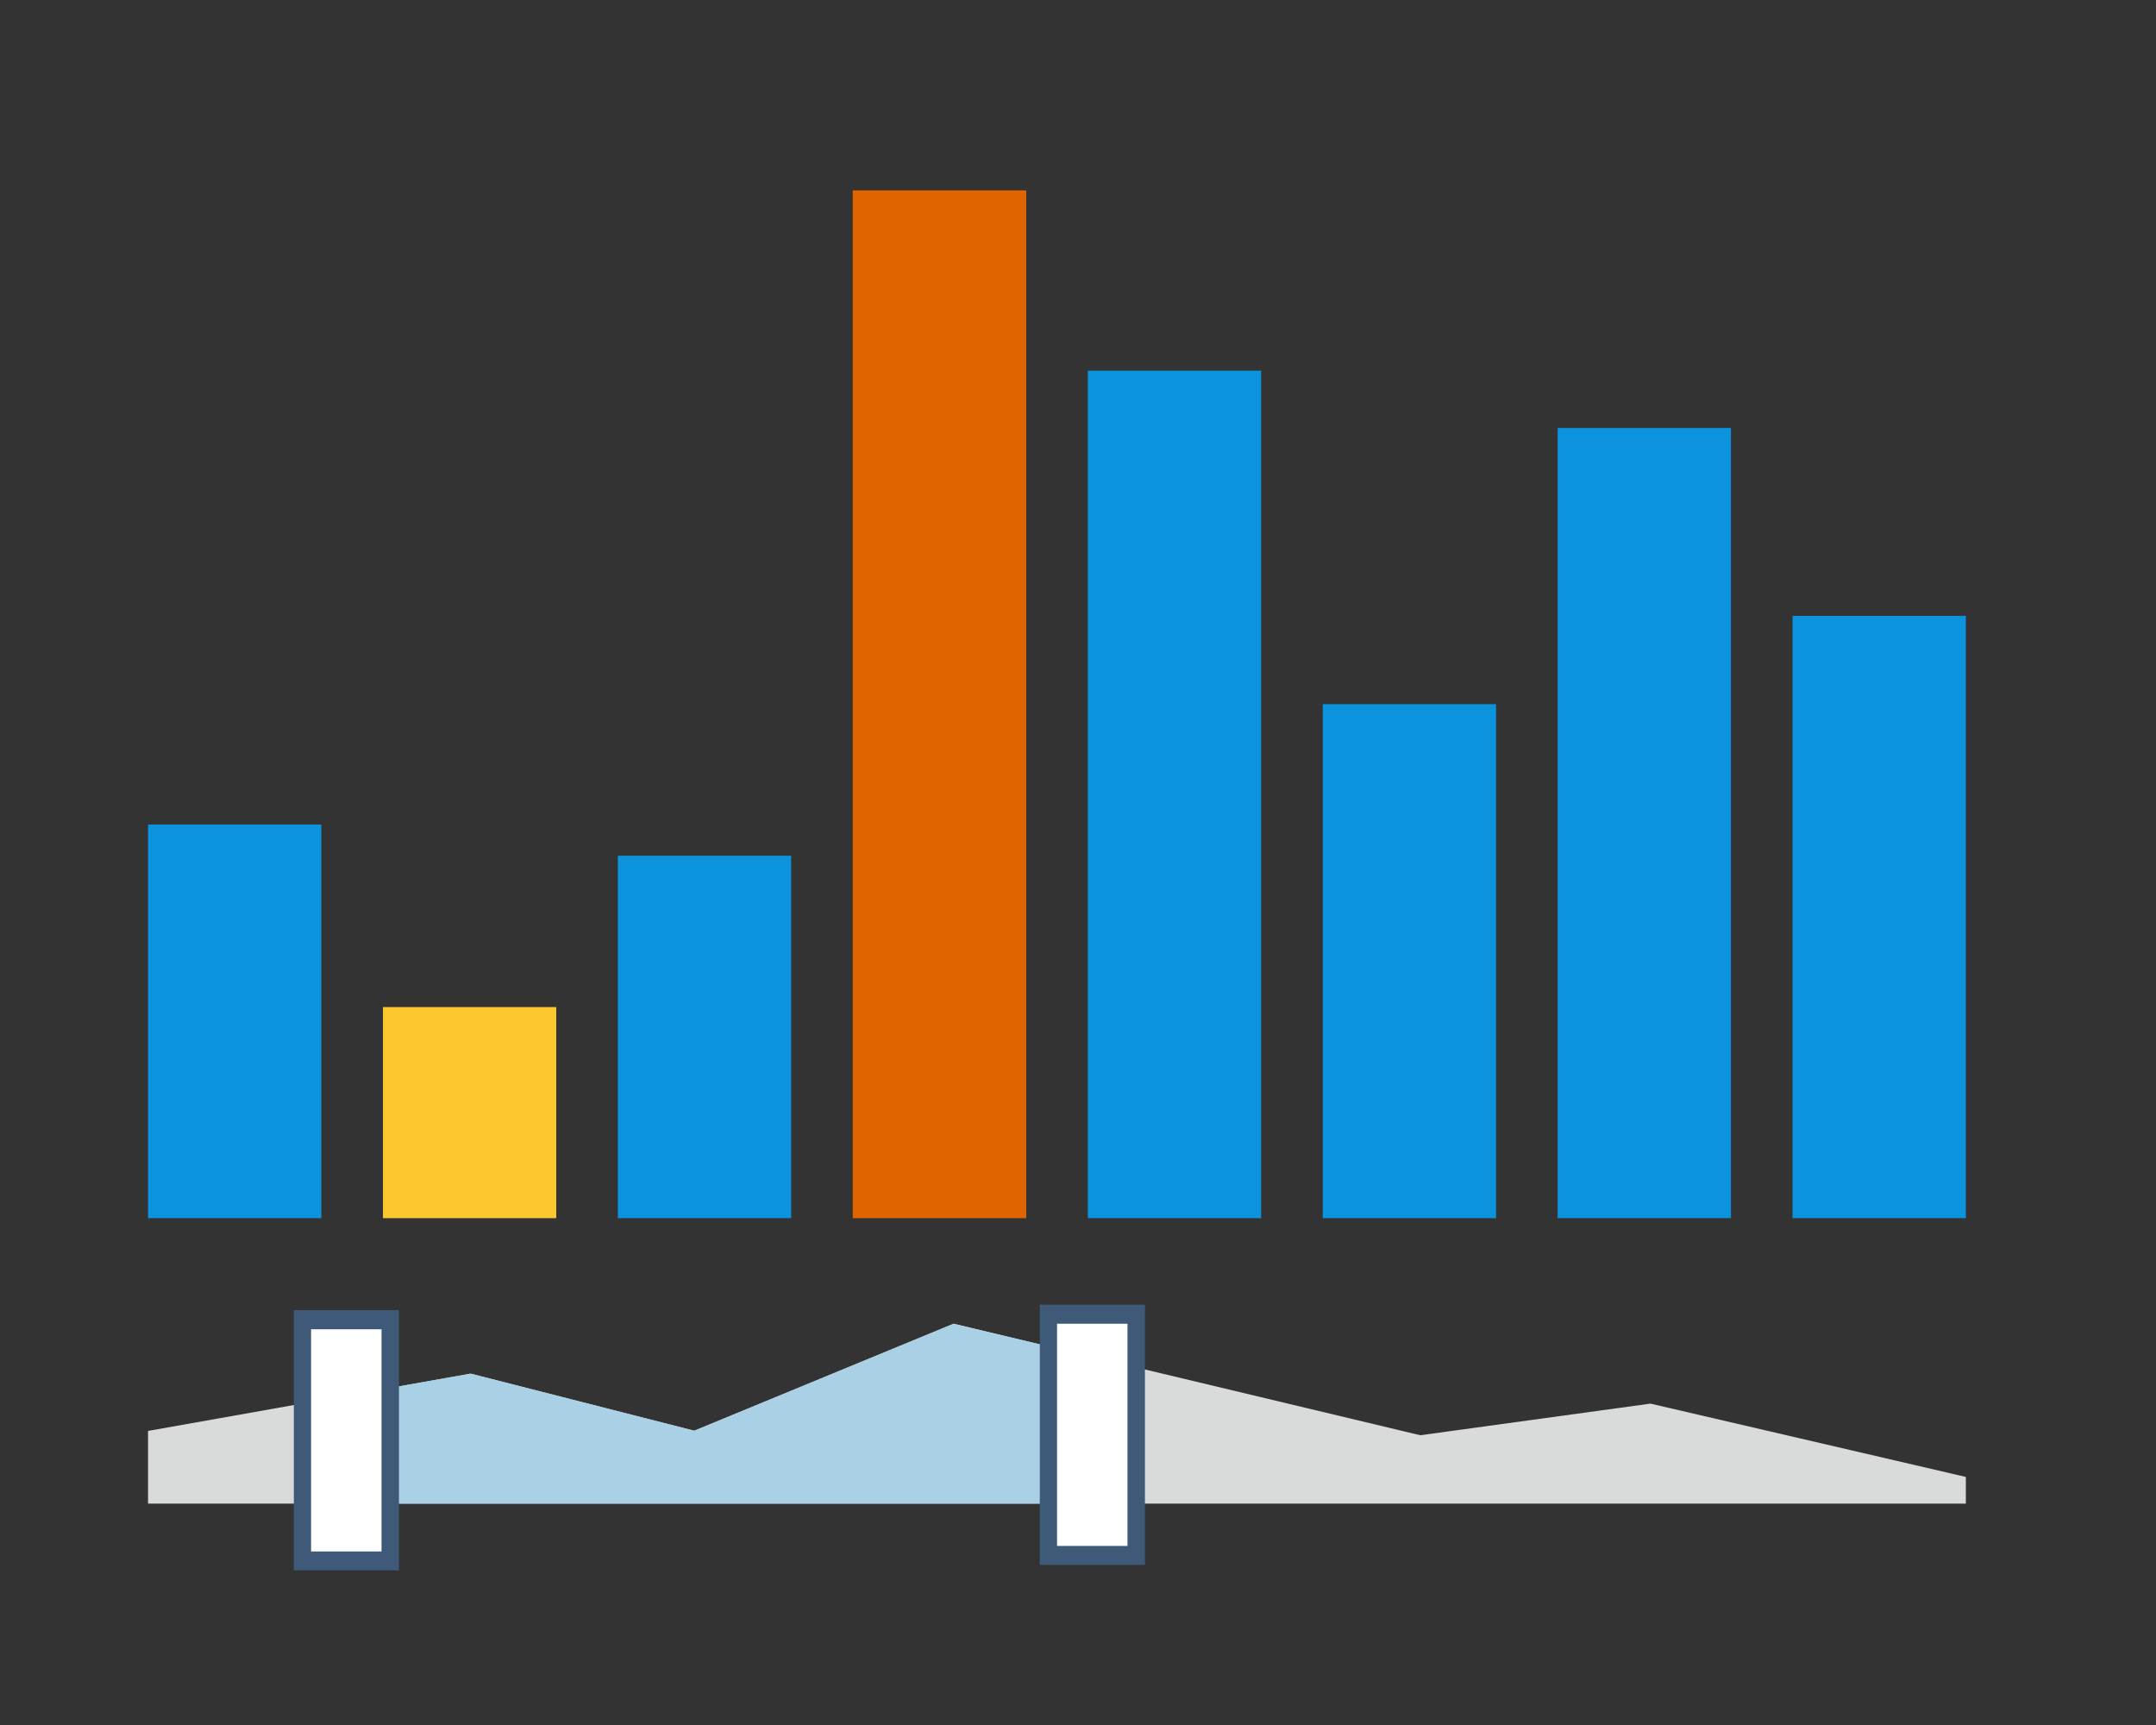 <?xml version="1.0" encoding="UTF-8"?>
<!DOCTYPE svg PUBLIC "-//W3C//DTD SVG 1.1//EN" "http://www.w3.org/Graphics/SVG/1.1/DTD/svg11.dtd">
<!-- Creator: CorelDRAW X7 -->
<svg xmlns="http://www.w3.org/2000/svg" xml:space="preserve" width="105mm" height="84mm" version="1.1" style="shape-rendering:geometricPrecision; text-rendering:geometricPrecision; image-rendering:optimizeQuality; fill-rule:evenodd; clip-rule:evenodd"
viewBox="0 0 10500 8400"
 xmlns:xlink="http://www.w3.org/1999/xlink">
 <rect x="0" y="0" width="10500" height="8400" fill="#333333" stroke="none"/>
 <defs>
  <style type="text/css">
   <![CDATA[
    .fil3 {fill:#D9DADA}
    .fil0 {fill:#0B94DD}
    .fil5 {fill:#3F5A78}
    .fil4 {fill:#A9D0E4}
    .fil2 {fill:#E06500}
    .fil1 {fill:#FBC82D}
    .fil6 {fill:white}
   ]]>
  </style>
 </defs>
 <g id="Слой_x0020_1">
  <g id="_1708764416">
   <polygon class="fil0" points="721,4015 1565,4015 1565,5932 721,5932 "/>
   <polygon class="fil1" points="1865,4904 2709,4904 2709,5932 1865,5932 "/>
   <polygon class="fil0" points="3009,4167 3853,4167 3853,5932 3009,5932 "/>
   <polygon class="fil2" points="4153,927 4998,927 4998,5932 4153,5932 "/>
   <polygon class="fil0" points="5298,1805 6142,1805 6142,5932 5298,5932 "/>
   <polygon class="fil0" points="6442,3429 7286,3429 7286,5932 6442,5932 "/>
   <polygon class="fil0" points="7586,2084 8430,2084 8430,5932 7586,5932 "/>
   <polygon class="fil0" points="8730,2999 9574,2999 9574,5932 8730,5932 "/>
   <polygon class="fil3" points="9574,7192 9574,7322 721,7322 721,6968 2292,6689 3381,6967 4644,6446 6917,6989 8038,6835 "/>
   <polygon class="fil4" points="5297,7322 1706,7322 1706,6793 2292,6689 3381,6967 4644,6446 5297,6602 "/>
   <g>
    <rect class="fil5" x="1431" y="6380" width="512" height="1267"/>
    <rect class="fil6" x="1515" y="6473" width="343" height="1082"/>
   </g>
   <g>
    <rect class="fil5" x="5064" y="6353" width="512" height="1267"/>
    <rect class="fil6" x="5148" y="6446" width="343" height="1082"/>
   </g>
  </g>
 </g>
</svg>
